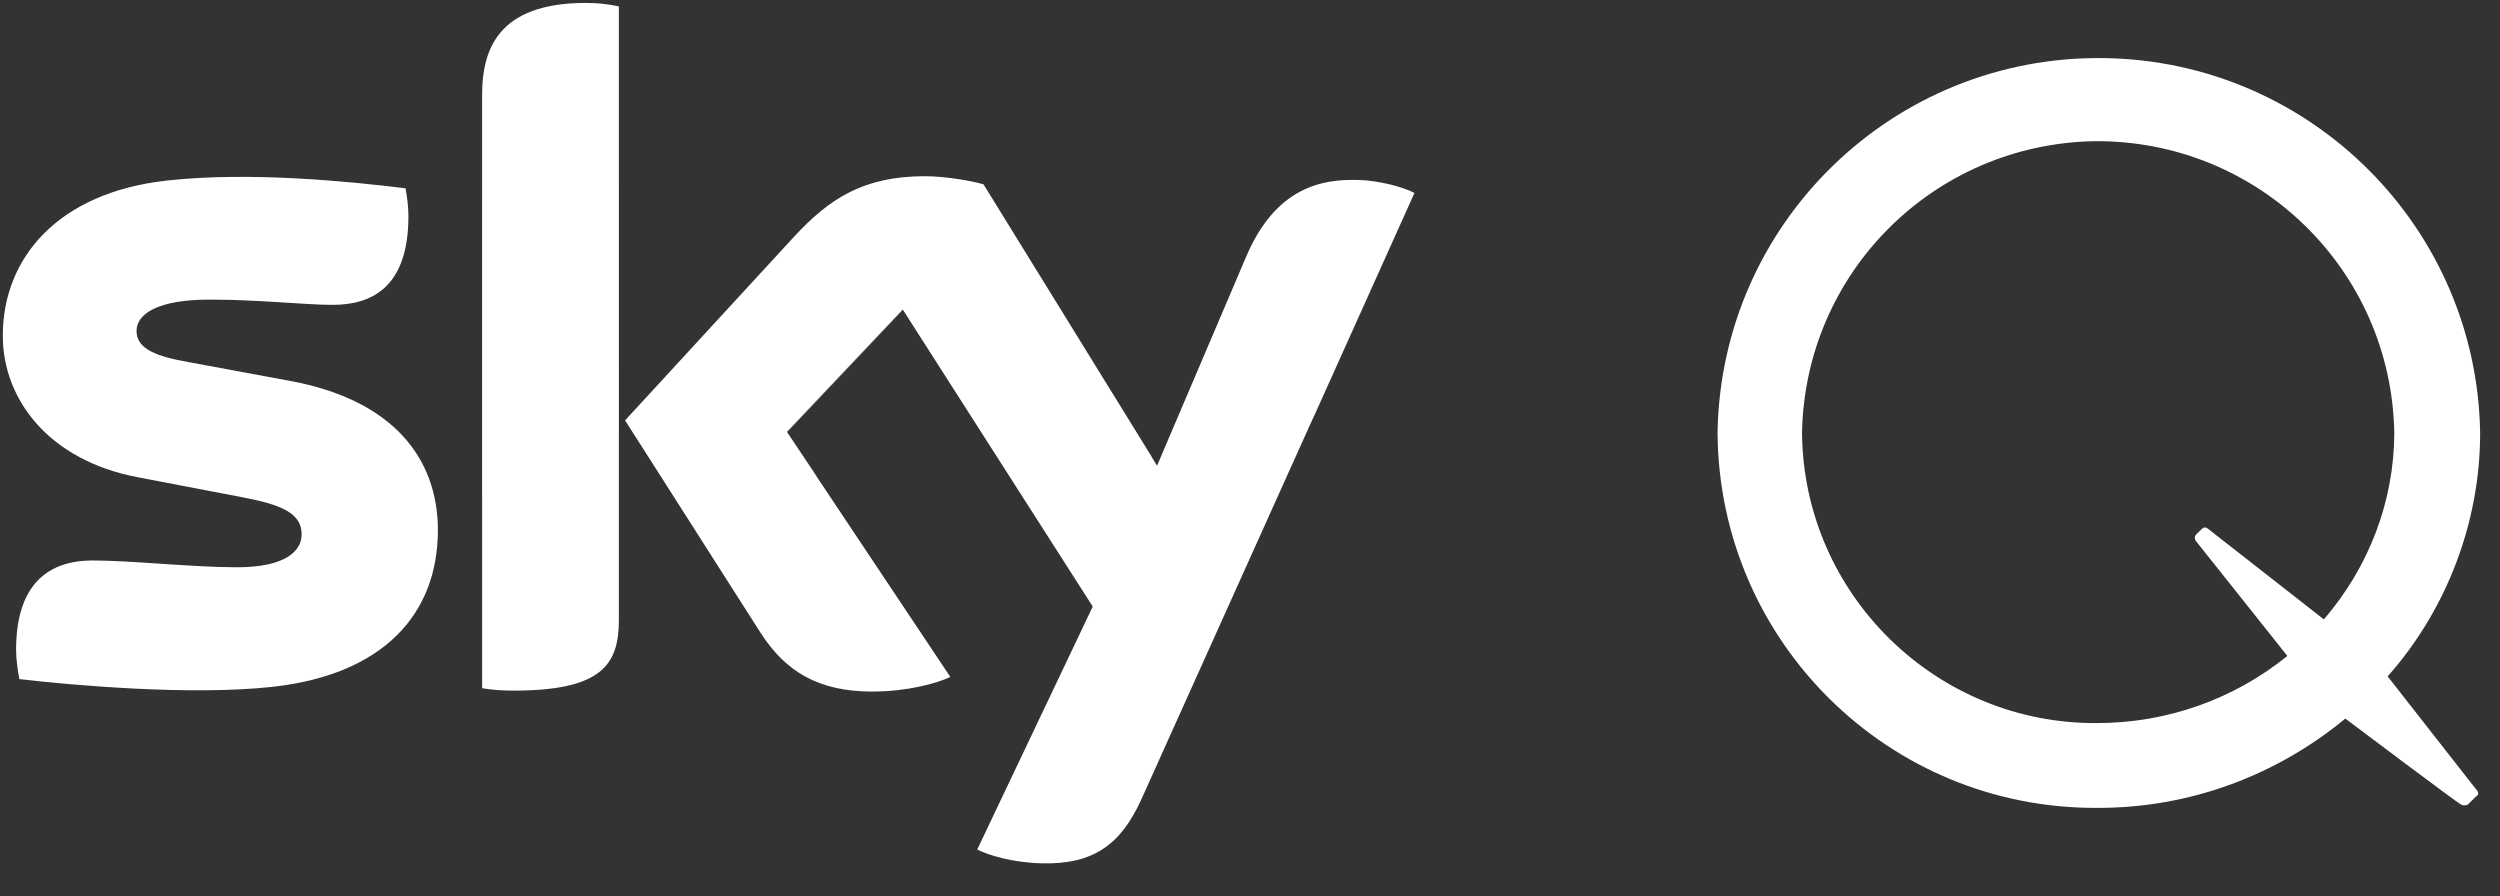<svg width="53" height="19" viewBox="0 0 53 19" fill="none" xmlns="http://www.w3.org/2000/svg">
<rect x="0" y="0" width="53" height="19" fill="#333333" stroke="none"/>
<path d="M10.887 14.641C10.639 14.641 10.428 14.624 10.221 14.591V2.016C10.221 1.06 10.548 0.062 12.421 0.062C12.657 0.062 12.897 0.086 13.12 0.136V13.148C13.12 14.096 12.748 14.641 10.887 14.641ZM26.408 5.468L24.53 9.873L20.85 3.909C20.61 3.835 20.031 3.736 19.609 3.736C18.306 3.736 17.582 4.21 16.83 5.023L13.252 8.912L16.127 13.42C16.66 14.245 17.359 14.661 18.492 14.661C19.237 14.661 19.857 14.488 20.147 14.352L16.681 9.155L19.138 6.561L23.166 12.859L20.717 18.01C20.966 18.134 21.462 18.286 22.09 18.303C23.17 18.328 23.757 17.915 24.195 16.95L29.985 4.091C29.746 3.963 29.216 3.823 28.786 3.815C28.046 3.798 27.045 3.947 26.408 5.468ZM4.439 6.351C5.51 6.351 6.449 6.462 7.053 6.462C7.839 6.462 8.658 6.128 8.658 4.586C8.658 4.38 8.633 4.19 8.596 3.992C7.429 3.848 5.295 3.633 3.55 3.827C1.234 4.078 0.06 5.464 0.06 7.118C0.06 8.479 1.052 9.762 2.913 10.116L5.155 10.545C5.974 10.702 6.395 10.883 6.395 11.329C6.395 11.667 6.077 12.026 5.022 12.026C4.071 12.026 2.781 11.882 1.962 11.882C1.176 11.882 0.341 12.236 0.341 13.779C0.341 13.968 0.374 14.207 0.411 14.397C1.59 14.533 4.059 14.748 5.767 14.562C8.124 14.306 9.282 13.02 9.282 11.246C9.282 9.72 8.339 8.479 6.143 8.075L4.005 7.679C3.323 7.559 2.893 7.403 2.893 7.015C2.897 6.652 3.347 6.351 4.439 6.351Z" fill="white"/>
<path opacity="0.3" d="M29.994 4.091L27.872 8.801C27.81 8.929 27.574 9.333 26.987 9.353C26.851 9.357 25.052 9.419 25.052 9.419C24.7 9.432 24.584 9.766 24.58 9.77L26.408 5.468C27.045 3.951 28.046 3.798 28.79 3.815C29.22 3.823 29.754 3.963 29.994 4.091ZM24.439 9.716L20.858 3.909C20.618 3.835 20.039 3.736 19.617 3.736C18.315 3.736 17.591 4.21 16.838 5.027L13.261 8.916L13.546 9.362C13.67 9.527 13.914 9.803 14.394 9.786C14.563 9.782 16.292 9.72 16.433 9.716C16.88 9.7 17.165 9.889 17.334 10.12L16.693 9.164L19.15 6.57L20.8 9.147C21.098 9.535 21.549 9.543 21.644 9.539C21.731 9.535 23.89 9.461 23.989 9.456C24.134 9.448 24.307 9.531 24.439 9.716ZM12.421 0.062C10.548 0.062 10.221 1.06 10.221 2.016V10.636C10.221 10.29 10.49 9.922 10.932 9.906C11.242 9.898 12.123 9.865 12.384 9.857C12.669 9.844 13.112 9.65 13.12 9.122V0.136C12.897 0.086 12.657 0.062 12.421 0.062ZM6.147 8.075L4.009 7.679C3.327 7.559 2.897 7.403 2.897 7.015C2.897 6.652 3.352 6.351 4.439 6.351C5.51 6.351 6.449 6.462 7.053 6.462C7.839 6.462 8.658 6.132 8.658 4.586C8.658 4.38 8.633 4.19 8.596 3.992C7.429 3.848 5.3 3.637 3.55 3.827C1.234 4.083 0.06 5.464 0.06 7.118C0.06 7.968 0.448 8.784 1.189 9.366C1.755 9.737 2.326 9.877 2.905 9.976C3.381 10.059 4.481 10.133 5.295 10.1C5.548 10.092 7.434 10.026 7.847 10.009C8.802 9.976 9.324 10.793 9.27 11.605C9.27 11.597 9.27 11.585 9.274 11.572C9.274 11.568 9.274 11.564 9.274 11.564C9.282 11.461 9.286 11.35 9.286 11.242C9.282 9.72 8.339 8.479 6.147 8.075Z" fill="url(#paint0_linear_2352_40191)"/>
<path d="M50.618 14.339C51.871 12.929 52.579 11.069 52.579 9.18C52.512 4.82 48.98 1.294 44.609 1.232C40.142 1.166 36.478 4.726 36.412 9.18C36.445 13.601 40.043 17.16 44.481 17.127C46.408 17.127 48.24 16.455 49.721 15.234C49.721 15.234 52.132 17.049 52.165 17.049C52.198 17.082 52.293 17.082 52.326 17.049C52.326 17.049 52.455 16.921 52.488 16.888C52.554 16.855 52.554 16.793 52.488 16.727L50.618 14.339ZM49.266 13.131L46.797 11.2C46.764 11.176 46.718 11.176 46.689 11.205L46.561 11.328C46.524 11.366 46.52 11.427 46.553 11.469L48.492 13.906C47.347 14.834 45.92 15.329 44.464 15.329C41.056 15.358 38.232 12.607 38.203 9.176C38.265 5.777 40.995 3.055 44.402 2.993C47.872 2.965 50.697 5.715 50.759 9.176C50.755 10.623 50.225 12.017 49.266 13.131Z" fill="white"/>
<defs>
<linearGradient id="paint0_linear_2352_40191" x1="15.169" y1="9.728" x2="14.929" y2="2.822" gradientUnits="userSpaceOnUse">
<stop stop-color="white"/>
<stop offset="1" stop-color="white" stop-opacity="0.25"/>
</linearGradient>
</defs>
</svg>
